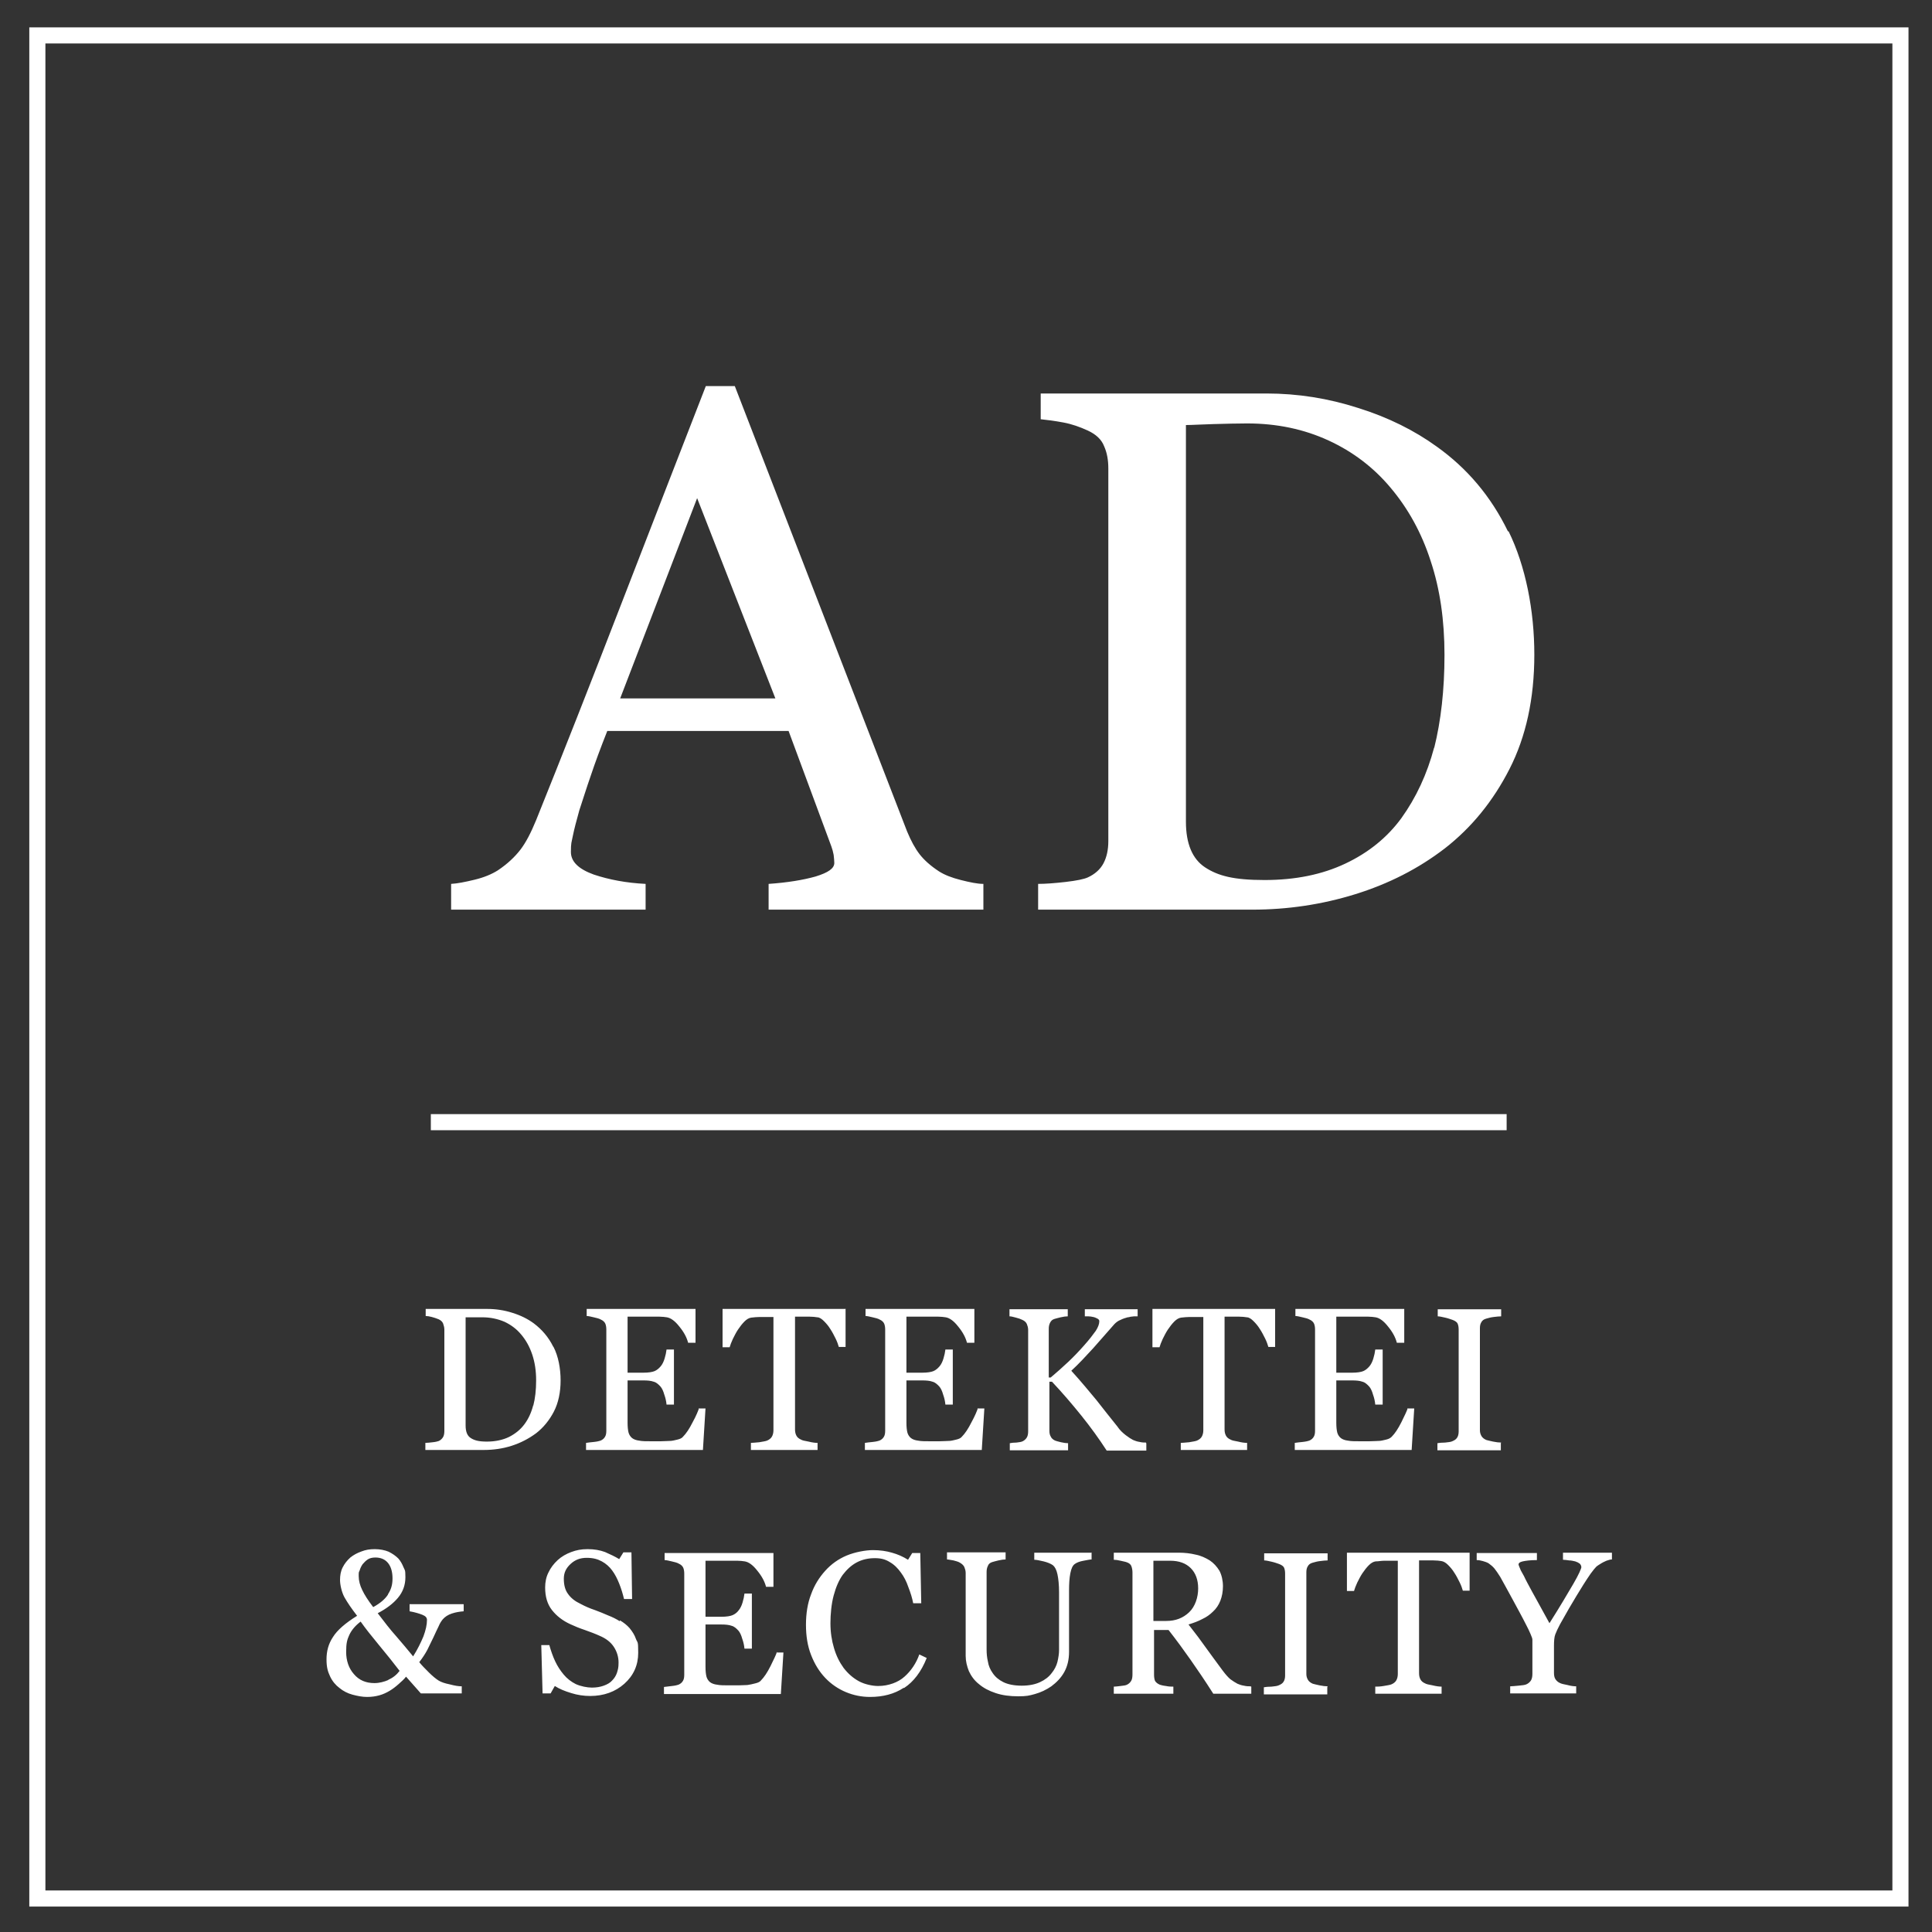 <?xml version="1.0" encoding="UTF-8"?> <svg xmlns="http://www.w3.org/2000/svg" id="Ebene_1" version="1.1" viewBox="0 0 600 600"><rect x="0" y="0" width="600" height="600" fill="#333333" stroke="none"/><defs><style> .st0 { fill: none; stroke: #fff; stroke-width: 5px; } .st1 { fill: #fff; } </style></defs><path class="st1" d="M445.4,232.1c-2.2,8.3-5.6,15.6-10.2,22-4.4,6-10.2,10.7-17.4,14.1-7.2,3.4-15.5,5.1-25.1,5.1s-14.4-1.3-18.4-3.9c-4-2.6-6-7.4-6-14.2v-123.2c1.9,0,4.8-.2,8.6-.3,3.9-.1,7.4-.2,10.4-.2,9.3,0,17.7,1.8,25.3,5.3,7.6,3.5,14,8.4,19.2,14.6,5.5,6.5,9.7,14.1,12.5,22.8,2.9,8.7,4.3,18.4,4.3,29.2s-1.1,20.5-3.2,28.9M468.3,165c-5.3-10.9-12.7-19.6-22.1-26.3-6.9-5-15.1-9.1-24.4-12-9.3-3-18.8-4.5-28.5-4.5h-70.1v8c2,.2,4.3.5,7,1,2.7.5,5.2,1.4,7.6,2.5,2.6,1.2,4.3,2.8,5.1,4.9.9,2,1.3,4.3,1.3,6.9v115.7c0,2.7-.5,5-1.5,6.9s-2.7,3.4-4.9,4.4c-1.1.5-3.4,1-6.9,1.4-3.5.4-6.3.6-8.5.6v8h66.5c11,0,21.7-1.6,32-4.8,10.3-3.2,19.6-7.9,27.9-14.3,8.2-6.4,14.9-14.6,20-24.6,5.1-10,7.7-21.8,7.7-35.5s-2.7-27.5-8-38.3M192.6,216.9l23.9-62.2,24.3,62.2h-48.2ZM305.4,274.5c-1.9,0-4.2-.5-7-1.2-2.8-.7-5.1-1.6-6.8-2.7-2.6-1.7-4.6-3.5-6-5.3-1.4-1.8-2.7-4.2-3.9-7.1l-53.5-138.3h-9c-7.6,19.6-16.3,41.9-26,67-9.7,25.1-18.6,47.7-26.7,67.8-1.6,3.9-3.2,7-4.9,9.2-1.7,2.2-4,4.4-7,6.4-1.9,1.2-4.3,2.2-7.2,2.9-2.9.7-5.4,1.2-7.3,1.3v8h60.4v-8c-6-.3-11.3-1.3-16.1-2.9-4.7-1.7-7.1-4-7.1-7s.2-2.9.6-5c.4-2,1.1-4.7,2-7.9,1.1-3.3,2.2-6.9,3.6-10.9,1.3-3.9,3-8.5,5.1-13.8h56.3l13.3,35.9c.3.8.5,1.6.7,2.6.1,1,.2,1.8.2,2.5,0,1.7-1.9,3-5.8,4.2-3.9,1.1-8.8,1.9-14.6,2.3v8h66.7v-8Z"></path><line class="st0" x1="133.8" y1="348.5" x2="467.9" y2="348.5"></line><g><rect class="st0" x="11.6" y="11" width="578.6" height="578.6"></rect><path class="st1" d="M500.6,482.2h-15.2v2.2c.6,0,1.2.1,1.9.2.7,0,1.4.2,1.9.3.6.2,1,.4,1.4.7.3.3.5.7.5,1.1s-.8,2.3-2.5,5.2c-1.7,2.9-4.1,7-7.4,12.2-1.6-2.9-2.9-5.3-3.9-7.1-1-1.8-2-3.6-3-5.5-.3-.6-.7-1.3-1-2-.4-.7-.7-1.3-1-1.8-.2-.5-.4-.9-.5-1.2-.1-.3-.2-.5-.2-.6,0-.5.4-.8,1.3-1,.9-.2,2.3-.4,4.4-.4v-2.2h-18.7v2.2c.6,0,1.2.1,1.9.3.7.2,1.3.4,1.8.7.7.5,1.3,1,1.8,1.6s1.1,1.5,1.8,2.6c1.1,2,2.4,4.3,3.9,7.1,1.5,2.8,2.9,5.3,4.1,7.7.6,1.1,1,2,1.4,2.9.4.9.6,1.5.6,1.8v10.6c0,.8-.1,1.4-.4,2-.3.5-.8,1-1.5,1.3-.5.2-1.2.3-2.4.4-1.2.1-2,.2-2.6.2v2.2h20.5v-2.2c-.7,0-1.6-.1-2.7-.4-1.1-.2-1.9-.4-2.3-.6-.7-.3-1.2-.8-1.5-1.3-.3-.5-.4-1.2-.4-1.9v-8.4c0-1.5.1-2.7.4-3.5.3-.8.8-1.9,1.5-3.2,2-3.6,3.7-6.5,5.1-8.8,1.4-2.3,2.8-4.6,4.4-6.9.8-1.1,1.4-1.8,1.7-2.1.3-.3.8-.6,1.6-1.1.3-.2.9-.5,1.6-.8.8-.3,1.3-.4,1.7-.4v-2.2ZM456.4,482.2h-38.1v11.9h2.2c.2-.7.5-1.5,1-2.6.5-1,1-2,1.6-2.9.6-.9,1.3-1.8,2-2.5.7-.7,1.4-1.1,2.1-1.2.9,0,1.8-.2,2.7-.2s1.7,0,2.4,0h1.8v35.2c0,.8-.2,1.5-.5,2-.3.5-.8.9-1.5,1.2-.5.2-1.3.3-2.4.5s-2.1.2-2.6.2v2.2h20.6v-2.2c-.6,0-1.6-.1-2.8-.4-1.2-.2-2-.4-2.3-.6-.7-.3-1.2-.7-1.5-1.3-.3-.6-.4-1.2-.4-1.9v-35h1.8c.8,0,1.7,0,2.7,0,1,0,1.8.1,2.4.2.7.1,1.4.5,2.1,1.2.7.7,1.4,1.5,2,2.5.6.9,1.1,1.9,1.6,2.9.5,1,.8,1.9,1,2.6h2.1v-11.9ZM412.3,523.7c-.7,0-1.5-.1-2.5-.3-1-.2-1.7-.4-2.1-.5-.7-.3-1.2-.7-1.5-1.2-.3-.5-.5-1.1-.5-1.8v-31.6c0-.7.1-1.3.4-1.8.3-.6.8-1,1.6-1.2.7-.2,1.4-.4,2.3-.5.9-.1,1.6-.2,2.3-.2v-2.2h-19.7v2.2c.6,0,1.4.2,2.3.4.9.2,1.7.5,2.3.7.8.3,1.4.7,1.6,1.2.2.5.3,1.1.3,1.8v31.7c0,.8-.2,1.5-.5,1.9-.3.5-.8.8-1.5,1.1-.4.2-1.2.3-2.2.4-1,0-1.9.1-2.4.2v2.2h19.7v-2.2ZM369.3,500.7c-1.9,1.8-4.2,2.7-7.1,2.7h-4v-18.7h5.2c2.8,0,4.9.8,6.4,2.3,1.5,1.5,2.3,3.6,2.3,6.3s-.9,5.6-2.8,7.4M388.3,523.7c-.5,0-1.2,0-2-.2-.8-.1-1.5-.4-2-.6-.7-.4-1.4-.8-2.2-1.4-.7-.6-1.5-1.5-2.4-2.7-2.1-2.8-3.8-5.2-5.2-7.1-1.4-2-3.2-4.4-5.4-7.2,1.6-.5,3-1,4.3-1.7,1.3-.6,2.4-1.4,3.3-2.3,1-.9,1.8-2.1,2.3-3.4.5-1.3.8-2.8.8-4.5s-.4-3.5-1.1-4.8c-.8-1.3-1.8-2.4-3-3.2-1.3-.8-2.8-1.5-4.4-1.8-1.6-.4-3.4-.6-5.2-.6h-20.2v2.2c.6,0,1.3.1,2.1.3.8.2,1.5.3,2,.5.8.3,1.2.7,1.4,1.3.2.6.3,1.2.3,1.9v31.6c0,.8-.1,1.5-.4,2-.3.5-.7.9-1.3,1.2-.4.2-1,.3-2,.4-.9.1-1.6.2-2.1.2v2.2h18.5v-2.2c-.6,0-1.4,0-2.3-.2-.9-.1-1.6-.3-1.9-.4-.7-.3-1.2-.7-1.5-1.2-.2-.5-.3-1.2-.3-1.9v-13.9h4.5c2.5,3.2,4.7,6.2,6.8,9.2,2.1,3,4.5,6.5,7.1,10.6h11.8v-2.2ZM339.1,482.2h-17.9v2.2c.7,0,1.6.2,2.9.5,1.2.3,2.2.7,2.9,1.2.6.5,1.1,1.4,1.4,2.8.3,1.4.5,3.3.5,5.6v17.9c0,1.2-.2,2.4-.5,3.7-.3,1.2-.9,2.4-1.8,3.5-.9,1.2-2.1,2.1-3.6,2.8-1.5.7-3.4,1.1-5.7,1.1s-4.3-.4-5.7-1.1c-1.4-.7-2.5-1.6-3.3-2.8-.8-1.1-1.3-2.3-1.5-3.6-.3-1.3-.4-2.5-.4-3.7v-24.1c0-.7.1-1.3.4-1.9.2-.6.7-1,1.4-1.2.4-.1,1-.3,1.9-.5.9-.2,1.6-.3,2.2-.3v-2.2h-18.2v2.2c.5,0,1.2.2,2,.3.8.2,1.5.4,2,.7.7.4,1.2.9,1.4,1.4.2.5.4,1.1.4,1.8v25.8c0,1.6.4,3.2,1,4.7.7,1.5,1.7,2.9,3.1,4,1.4,1.2,3.1,2.1,5.2,2.8,2.1.7,4.4,1,7,1s3.4-.2,5.2-.7c1.8-.5,3.5-1.3,5.1-2.4,1.6-1.2,3-2.6,4-4.4s1.5-3.9,1.5-6.3v-19c0-2.1.1-3.9.4-5.4.3-1.5.7-2.4,1.4-2.9.7-.5,1.6-.8,2.7-1,1.1-.2,2-.4,2.5-.4v-2.2ZM280.8,524.2c2.9-1.9,5.3-5,7-9.3l-2.3-1.1c-.5,1.4-1.1,2.6-1.9,3.8-.8,1.2-1.7,2.2-2.7,3.1-1,.9-2.2,1.6-3.6,2.1-1.4.5-2.9.8-4.6.8s-4.2-.5-6-1.5c-1.8-1-3.3-2.3-4.7-4.1-1.3-1.8-2.3-3.8-3-6.2-.7-2.3-1.1-4.9-1.1-7.7s.3-6,1-8.6c.7-2.6,1.6-4.7,2.8-6.4,1.3-1.7,2.7-3,4.4-3.9,1.7-.9,3.6-1.3,5.6-1.3s3.3.4,4.6,1.2c1.4.8,2.5,1.9,3.5,3.3.9,1.2,1.7,2.7,2.3,4.5.7,1.8,1.2,3.4,1.5,5h2.5l-.3-15.6h-2.5l-1.3,2.1c-1.6-1-3.2-1.7-5-2.2-1.7-.5-3.7-.8-5.9-.8s-5.6.6-8.2,1.7-4.8,2.7-6.6,4.7c-1.9,2.1-3.4,4.5-4.4,7.3-1.1,2.8-1.6,6-1.6,9.5s.5,6.6,1.6,9.4c1.1,2.8,2.5,5.1,4.4,7.1,1.8,1.9,4,3.4,6.4,4.4,2.4,1,4.9,1.5,7.5,1.5,4,0,7.5-.9,10.4-2.8M241.3,513c-.3.9-1,2.4-2,4.4-1,2-2,3.5-3,4.5-.3.4-.9.7-1.8.9-.8.2-1.6.4-2.4.5-.8,0-1.7.1-2.8.1h-2.7c-1.7,0-3,0-3.9-.2-.9-.1-1.7-.4-2.2-.8-.5-.4-.9-1-1.1-1.7-.2-.8-.3-1.8-.3-3.1v-13.1h4.9c1.3,0,2.4.1,3.2.4.8.2,1.5.8,2.2,1.6.4.5.8,1.3,1.1,2.4.4,1.1.6,2.1.7,3.1h2.3v-17.1h-2.3c-.1.9-.3,1.8-.6,2.8-.3,1-.7,1.8-1.2,2.4-.5.7-1.2,1.2-1.9,1.5-.7.3-1.9.5-3.5.5h-4.9v-17.4h6.9c1.1,0,2.1,0,3,0,.9,0,1.6.1,2.3.2,1.2.2,2.5,1.1,3.9,2.9,1.4,1.7,2.3,3.4,2.7,5h2.3v-10.5h-33.8v2.2c.6,0,1.3.2,2.2.4.9.2,1.7.4,2.2.7.7.3,1.2.8,1.4,1.3.2.5.3,1.1.3,1.8v31.4c0,.8-.1,1.4-.4,1.9-.3.5-.7.9-1.4,1.2-.3.1-1,.3-2,.4-1,.1-1.8.2-2.5.3v2.2h36.3l.8-12.9h-2.2ZM192.5,503.5c-1.1-.7-2.3-1.3-3.6-1.8-1.4-.6-2.8-1.2-4.2-1.7-1.5-.5-2.9-1.1-4.4-1.9-1.7-.8-3-1.8-3.9-3.1-.9-1.2-1.3-2.8-1.3-4.7s.7-3.3,2.1-4.6c1.4-1.3,3-1.9,5-1.9s3.4.4,4.7,1.1c1.3.7,2.4,1.7,3.2,2.8.9,1.2,1.6,2.6,2.2,4.1.6,1.5,1.1,3.1,1.5,4.8h2.5l-.2-14.5h-2.5l-1.3,2.1c-1.3-.8-2.8-1.5-4.4-2.2-1.6-.6-3.4-.9-5.4-.9s-3.5.3-5.1.9c-1.6.6-3,1.4-4.2,2.5-1.2,1.1-2.2,2.4-2.9,3.9-.7,1.4-1,3-1,4.6,0,2.9.7,5.2,2.1,7,1.4,1.8,3.3,3.3,5.7,4.4,1.3.6,2.7,1.2,4.5,1.8,1.7.6,3.3,1.2,4.6,1.8,1.9.8,3.4,1.9,4.4,3.4,1,1.5,1.5,3.2,1.5,4.9s-.2,2.2-.5,3.2c-.3.9-.8,1.7-1.5,2.4-.6.7-1.5,1.2-2.6,1.6-1.1.4-2.3.6-3.7.6s-3.5-.4-5-1.1c-1.4-.7-2.7-1.7-3.7-2.9-1.1-1.3-2-2.7-2.7-4.2-.7-1.5-1.3-3.2-1.8-5h-2.5l.4,15h2.5l1.3-2.3c1.4.9,3.1,1.6,5.1,2.2,1.9.6,3.9.9,5.9.9,4.2,0,7.8-1.3,10.6-3.8,2.8-2.5,4.3-5.7,4.3-9.6s-.2-3-.7-4.3c-.4-1.2-1.1-2.3-2-3.4-.8-.9-1.8-1.7-3-2.4M120.7,521.7c-1.4.6-2.9,1-4.4,1-2.7,0-4.8-.9-6.4-2.8-1.6-1.8-2.4-4.2-2.4-6.9s.3-3.8,1-5.3c.7-1.5,1.9-2.9,3.5-4.1,1.4,2,3.3,4.4,5.7,7.3,2.4,2.9,4.5,5.5,6.4,8-.9,1.2-2.1,2.2-3.6,2.8M120.5,495.2c-.9,1.4-2.4,2.7-4.6,3.9-1.6-2.1-2.7-3.8-3.4-5.3-.7-1.4-1.1-2.9-1.1-4.3s0-1.1.3-1.8c.2-.7.5-1.3.9-1.9.5-.6,1-1.1,1.6-1.5.6-.4,1.4-.6,2.4-.6,1.7,0,3,.6,3.9,1.7.9,1.1,1.4,2.7,1.4,4.8s-.5,3.5-1.4,4.9M143.7,498.2h-16.5v2.2c1.7.3,3,.7,4,1.1,1,.4,1.4.9,1.4,1.6,0,1.5-.4,3.2-1.1,5.1-.8,1.9-1.8,4-3.2,6.2-1.7-2.1-3.5-4.2-5.3-6.3-1.9-2.1-3.7-4.5-5.7-7.1,2.7-1.4,4.8-3,6.3-4.8,1.5-1.8,2.3-3.9,2.3-6.4s-.2-2.1-.6-3.1c-.4-1-.9-1.9-1.6-2.7-.8-.8-1.8-1.5-3-2.1-1.2-.5-2.7-.8-4.3-.8s-2.8.2-4.1.7c-1.4.5-2.5,1.1-3.5,1.9-1,.9-1.8,1.9-2.4,3.1-.6,1.2-.8,2.5-.8,3.9s.5,3.8,1.4,5.4c.9,1.6,2.2,3.5,3.9,5.7-3.7,2.3-6.2,4.5-7.5,6.6-1.4,2.1-2,4.4-2,6.9s.4,3.8,1.1,5.3c.7,1.5,1.7,2.7,2.9,3.6,1.2,1,2.6,1.7,4.1,2.1,1.5.4,3,.7,4.5.7s2.7-.2,3.8-.5c1.1-.3,2.2-.8,3.2-1.4,1-.6,1.9-1.3,2.8-2.1.9-.8,1.7-1.5,2.3-2.3l4.6,5.2h12.7v-2.2c-1,0-2.2-.2-3.7-.6-1.5-.3-2.7-.7-3.5-1.2-.8-.5-1.9-1.4-3-2.5-1.2-1.2-2.2-2.2-3-3.2,1-1.3,1.8-2.5,2.5-3.8.6-1.3,1.3-2.6,1.9-3.9.6-1.3,1.1-2.4,1.6-3.4.4-1,.9-1.7,1.3-2.2.7-.8,1.6-1.4,2.8-1.8,1.2-.4,2.4-.6,3.7-.7v-2.2Z"></path><path class="st1" d="M466.2,448c-.7,0-1.5-.1-2.5-.3-1-.2-1.7-.4-2.1-.5-.7-.3-1.2-.7-1.5-1.2-.3-.5-.5-1.1-.5-1.8v-31.7c0-.7.1-1.3.4-1.8.3-.6.8-1,1.6-1.2.7-.2,1.4-.4,2.3-.5.9-.1,1.6-.2,2.3-.2v-2.2h-19.7v2.2c.6,0,1.4.2,2.3.4.9.2,1.7.5,2.3.7.8.3,1.4.7,1.6,1.2.2.5.3,1.1.3,1.8v31.7c0,.8-.2,1.5-.5,1.9-.3.5-.8.8-1.5,1.1-.4.2-1.2.3-2.2.4-1.1,0-1.9.1-2.4.2v2.2h19.7v-2.2ZM437.2,437.3c-.3.9-1,2.4-2,4.4-1,2-2,3.5-3,4.5-.4.4-.9.7-1.8.9-.8.2-1.6.4-2.4.4-.8,0-1.7.1-2.8.1h-2.7c-1.7,0-3,0-3.9-.2-.9-.1-1.7-.4-2.2-.8-.5-.4-.9-1-1.1-1.7-.2-.8-.3-1.8-.3-3.1v-13.1h4.9c1.3,0,2.4.1,3.2.4.8.2,1.5.8,2.2,1.6.4.5.8,1.3,1.1,2.4.4,1.1.6,2.1.7,3.1h2.3v-17.1h-2.3c-.1.9-.3,1.8-.6,2.8-.3,1-.7,1.8-1.2,2.4-.6.7-1.2,1.2-1.9,1.5-.7.3-1.9.5-3.5.5h-4.9v-17.4h6.9c1.1,0,2.1,0,3,0,.9,0,1.6.1,2.3.2,1.2.2,2.5,1.1,3.9,2.9,1.4,1.7,2.3,3.4,2.7,5h2.3v-10.5h-33.8v2.2c.6,0,1.3.2,2.2.4.9.2,1.7.4,2.2.7.7.3,1.2.8,1.4,1.3.2.5.3,1.1.3,1.8v31.4c0,.8-.1,1.4-.4,1.9-.3.5-.7.9-1.4,1.2-.3.1-1,.3-2,.4-1,.1-1.9.2-2.5.3v2.2h36.3l.8-12.9h-2.2ZM396,406.5h-38.1v11.9h2.2c.2-.7.5-1.5,1-2.6.5-1,1-2,1.6-2.9.6-.9,1.3-1.8,2-2.5.7-.7,1.4-1.1,2.1-1.2.9-.1,1.8-.2,2.7-.2,1,0,1.7,0,2.4,0h1.8v35.2c0,.8-.2,1.5-.5,2-.3.5-.8.9-1.5,1.2-.5.2-1.3.3-2.4.5-1.2.1-2.1.2-2.6.2v2.2h20.6v-2.2c-.7,0-1.6-.1-2.8-.4-1.2-.2-2-.4-2.3-.6-.7-.3-1.2-.7-1.5-1.3-.3-.6-.4-1.2-.4-1.9v-35h1.8c.8,0,1.7,0,2.7,0,1,0,1.8.1,2.4.2.7,0,1.4.5,2.1,1.2.7.7,1.4,1.5,2,2.5.6.9,1.1,1.9,1.6,2.9.5,1,.8,1.9,1,2.6h2.1v-11.9ZM355.9,448c-.5,0-1.2,0-2-.2-.8-.1-1.5-.4-2-.6-.6-.3-1.4-.8-2.3-1.5s-1.8-1.5-2.6-2.7c-2.3-2.9-4.5-5.6-6.5-8.2-2.1-2.5-4.6-5.6-7.8-9.1,2.3-2.1,4.5-4.5,6.8-7,2.3-2.6,4.5-5.1,6.6-7.5.5-.5,1.1-1,1.9-1.3.8-.4,1.5-.6,2.2-.8.5,0,.8-.2,1.1-.2.3,0,.6-.1.9-.1.3,0,.5,0,.7,0,.2,0,.3,0,.4,0v-2.2h-16.4v2.2c.3,0,.6,0,1.1,0,.5,0,1,.1,1.5.2.5.1.9.3,1.3.5.4.2.6.5.6.8,0,.9-.4,1.9-1.1,3-.8,1.1-1.9,2.6-3.6,4.5-1.5,1.7-3.1,3.4-4.9,5.1-1.8,1.7-3.6,3.3-5.5,4.9h-.6v-15.1c0-.7.1-1.3.4-1.9.3-.6.7-1,1.4-1.2.4-.1,1-.3,1.9-.5.9-.2,1.6-.3,2.2-.3v-2.2h-18.1v2.2c.6,0,1.2.2,2,.4.8.2,1.4.4,2,.7.7.3,1.2.8,1.4,1.3.2.5.4,1.1.4,1.8v31.5c0,.7-.1,1.4-.4,1.9-.3.5-.7.9-1.3,1.2-.4.2-1,.3-1.9.4-.9,0-1.6.1-2.1.2v2.2h18.1v-2.2c-.6,0-1.3-.1-2.2-.3-.9-.2-1.5-.4-1.8-.5-.7-.3-1.2-.8-1.4-1.3-.3-.5-.4-1.1-.4-1.8v-15.2h.8c3.2,3.4,6.2,6.9,9.1,10.5,2.9,3.6,5.5,7.2,7.9,10.9h12.3v-2.2ZM303.7,437.3c-.3.9-.9,2.4-2,4.4-1,2-2,3.5-3,4.5-.3.4-.9.7-1.8.9-.8.2-1.6.4-2.4.4-.8,0-1.7.1-2.8.1h-2.7c-1.7,0-3,0-3.9-.2-.9-.1-1.7-.4-2.2-.8-.5-.4-.9-1-1.1-1.7-.2-.8-.3-1.8-.3-3.1v-13.1h4.9c1.3,0,2.4.1,3.2.4.8.2,1.5.8,2.2,1.6.4.5.8,1.3,1.1,2.4.4,1.1.6,2.1.7,3.1h2.3v-17.1h-2.3c-.1.9-.3,1.8-.6,2.8-.3,1-.7,1.8-1.2,2.4-.6.7-1.2,1.2-1.9,1.5-.7.3-1.9.5-3.5.5h-4.9v-17.4h6.9c1.1,0,2.1,0,3,0,.9,0,1.6.1,2.3.2,1.2.2,2.5,1.1,3.9,2.9,1.4,1.7,2.3,3.4,2.7,5h2.3v-10.5h-33.8v2.2c.6,0,1.3.2,2.2.4.9.2,1.7.4,2.2.7.7.3,1.2.8,1.4,1.3.2.5.3,1.1.3,1.8v31.4c0,.8-.1,1.4-.4,1.9-.3.5-.7.9-1.4,1.2-.3.1-1,.3-2,.4-1,.1-1.9.2-2.5.3v2.2h36.3l.8-12.9h-2.2ZM262.5,406.5h-38.1v11.9h2.2c.2-.7.5-1.5,1-2.6.5-1,1-2,1.6-2.9.6-.9,1.3-1.8,2-2.5s1.4-1.1,2.1-1.2c.9-.1,1.8-.2,2.7-.2s1.7,0,2.4,0h1.8v35.2c0,.8-.2,1.5-.5,2-.3.5-.8.9-1.5,1.2-.5.2-1.3.3-2.4.5-1.2.1-2.1.2-2.6.2v2.2h20.7v-2.2c-.7,0-1.6-.1-2.8-.4-1.2-.2-2-.4-2.3-.6-.7-.3-1.2-.7-1.5-1.3-.3-.6-.4-1.2-.4-1.9v-35h1.8c.8,0,1.7,0,2.7,0,1,0,1.8.1,2.4.2.7,0,1.4.5,2.1,1.2.7.7,1.4,1.5,2,2.5.6.9,1.1,1.9,1.6,2.9.5,1,.8,1.9,1,2.6h2.1v-11.9ZM217.1,437.3c-.3.9-.9,2.4-2,4.4-1,2-2,3.5-3,4.5-.3.4-.9.7-1.8.9-.8.2-1.6.4-2.4.4-.8,0-1.7.1-2.8.1h-2.7c-1.7,0-3,0-3.9-.2-.9-.1-1.7-.4-2.2-.8-.5-.4-.9-1-1.1-1.7-.2-.8-.3-1.8-.3-3.1v-13.1h4.9c1.3,0,2.4.1,3.2.4.8.2,1.5.8,2.2,1.6.4.5.8,1.3,1.1,2.4.4,1.1.6,2.1.7,3.1h2.3v-17.1h-2.3c-.1.9-.3,1.8-.6,2.8-.3,1-.7,1.8-1.2,2.4-.6.7-1.2,1.2-1.9,1.5-.7.3-1.9.5-3.5.5h-4.9v-17.4h6.9c1.1,0,2.1,0,3,0,.9,0,1.6.1,2.3.2,1.2.2,2.5,1.1,3.9,2.9,1.4,1.7,2.3,3.4,2.7,5h2.3v-10.5h-33.8v2.2c.6,0,1.3.2,2.2.4.9.2,1.7.4,2.2.7.7.3,1.2.8,1.4,1.3.2.5.3,1.1.3,1.8v31.4c0,.8-.1,1.4-.4,1.9-.3.5-.7.9-1.4,1.2-.3.1-1,.3-2,.4-1,.1-1.9.2-2.5.3v2.2h36.3l.8-12.9h-2.2ZM165.6,436.4c-.6,2.3-1.5,4.3-2.8,6-1.2,1.6-2.8,2.9-4.8,3.9-1.9.9-4.2,1.4-6.8,1.4s-3.9-.4-5-1.1-1.6-2-1.6-3.9v-33.6c.5,0,1.3,0,2.4,0,1.1,0,2,0,2.8,0,2.5,0,4.8.5,6.9,1.4,2.1,1,3.8,2.3,5.2,4,1.5,1.8,2.6,3.8,3.4,6.2.8,2.4,1.2,5,1.2,8s-.3,5.6-.9,7.9M171.8,418.2c-1.5-3-3.5-5.3-6-7.2-1.9-1.4-4.1-2.5-6.7-3.3-2.5-.8-5.1-1.2-7.8-1.2h-19.1v2.2c.5,0,1.2.1,1.9.3s1.4.4,2.1.7c.7.3,1.2.8,1.4,1.3.2.6.4,1.2.4,1.9v31.5c0,.7-.1,1.4-.4,1.9-.3.5-.7.9-1.3,1.2-.3.1-.9.3-1.9.4-1,.1-1.7.2-2.3.2v2.2h18.1c3,0,5.9-.4,8.7-1.3,2.8-.9,5.3-2.2,7.6-3.9,2.2-1.7,4.1-4,5.5-6.7,1.4-2.7,2.1-6,2.1-9.7s-.7-7.5-2.2-10.4"></path></g></svg> 